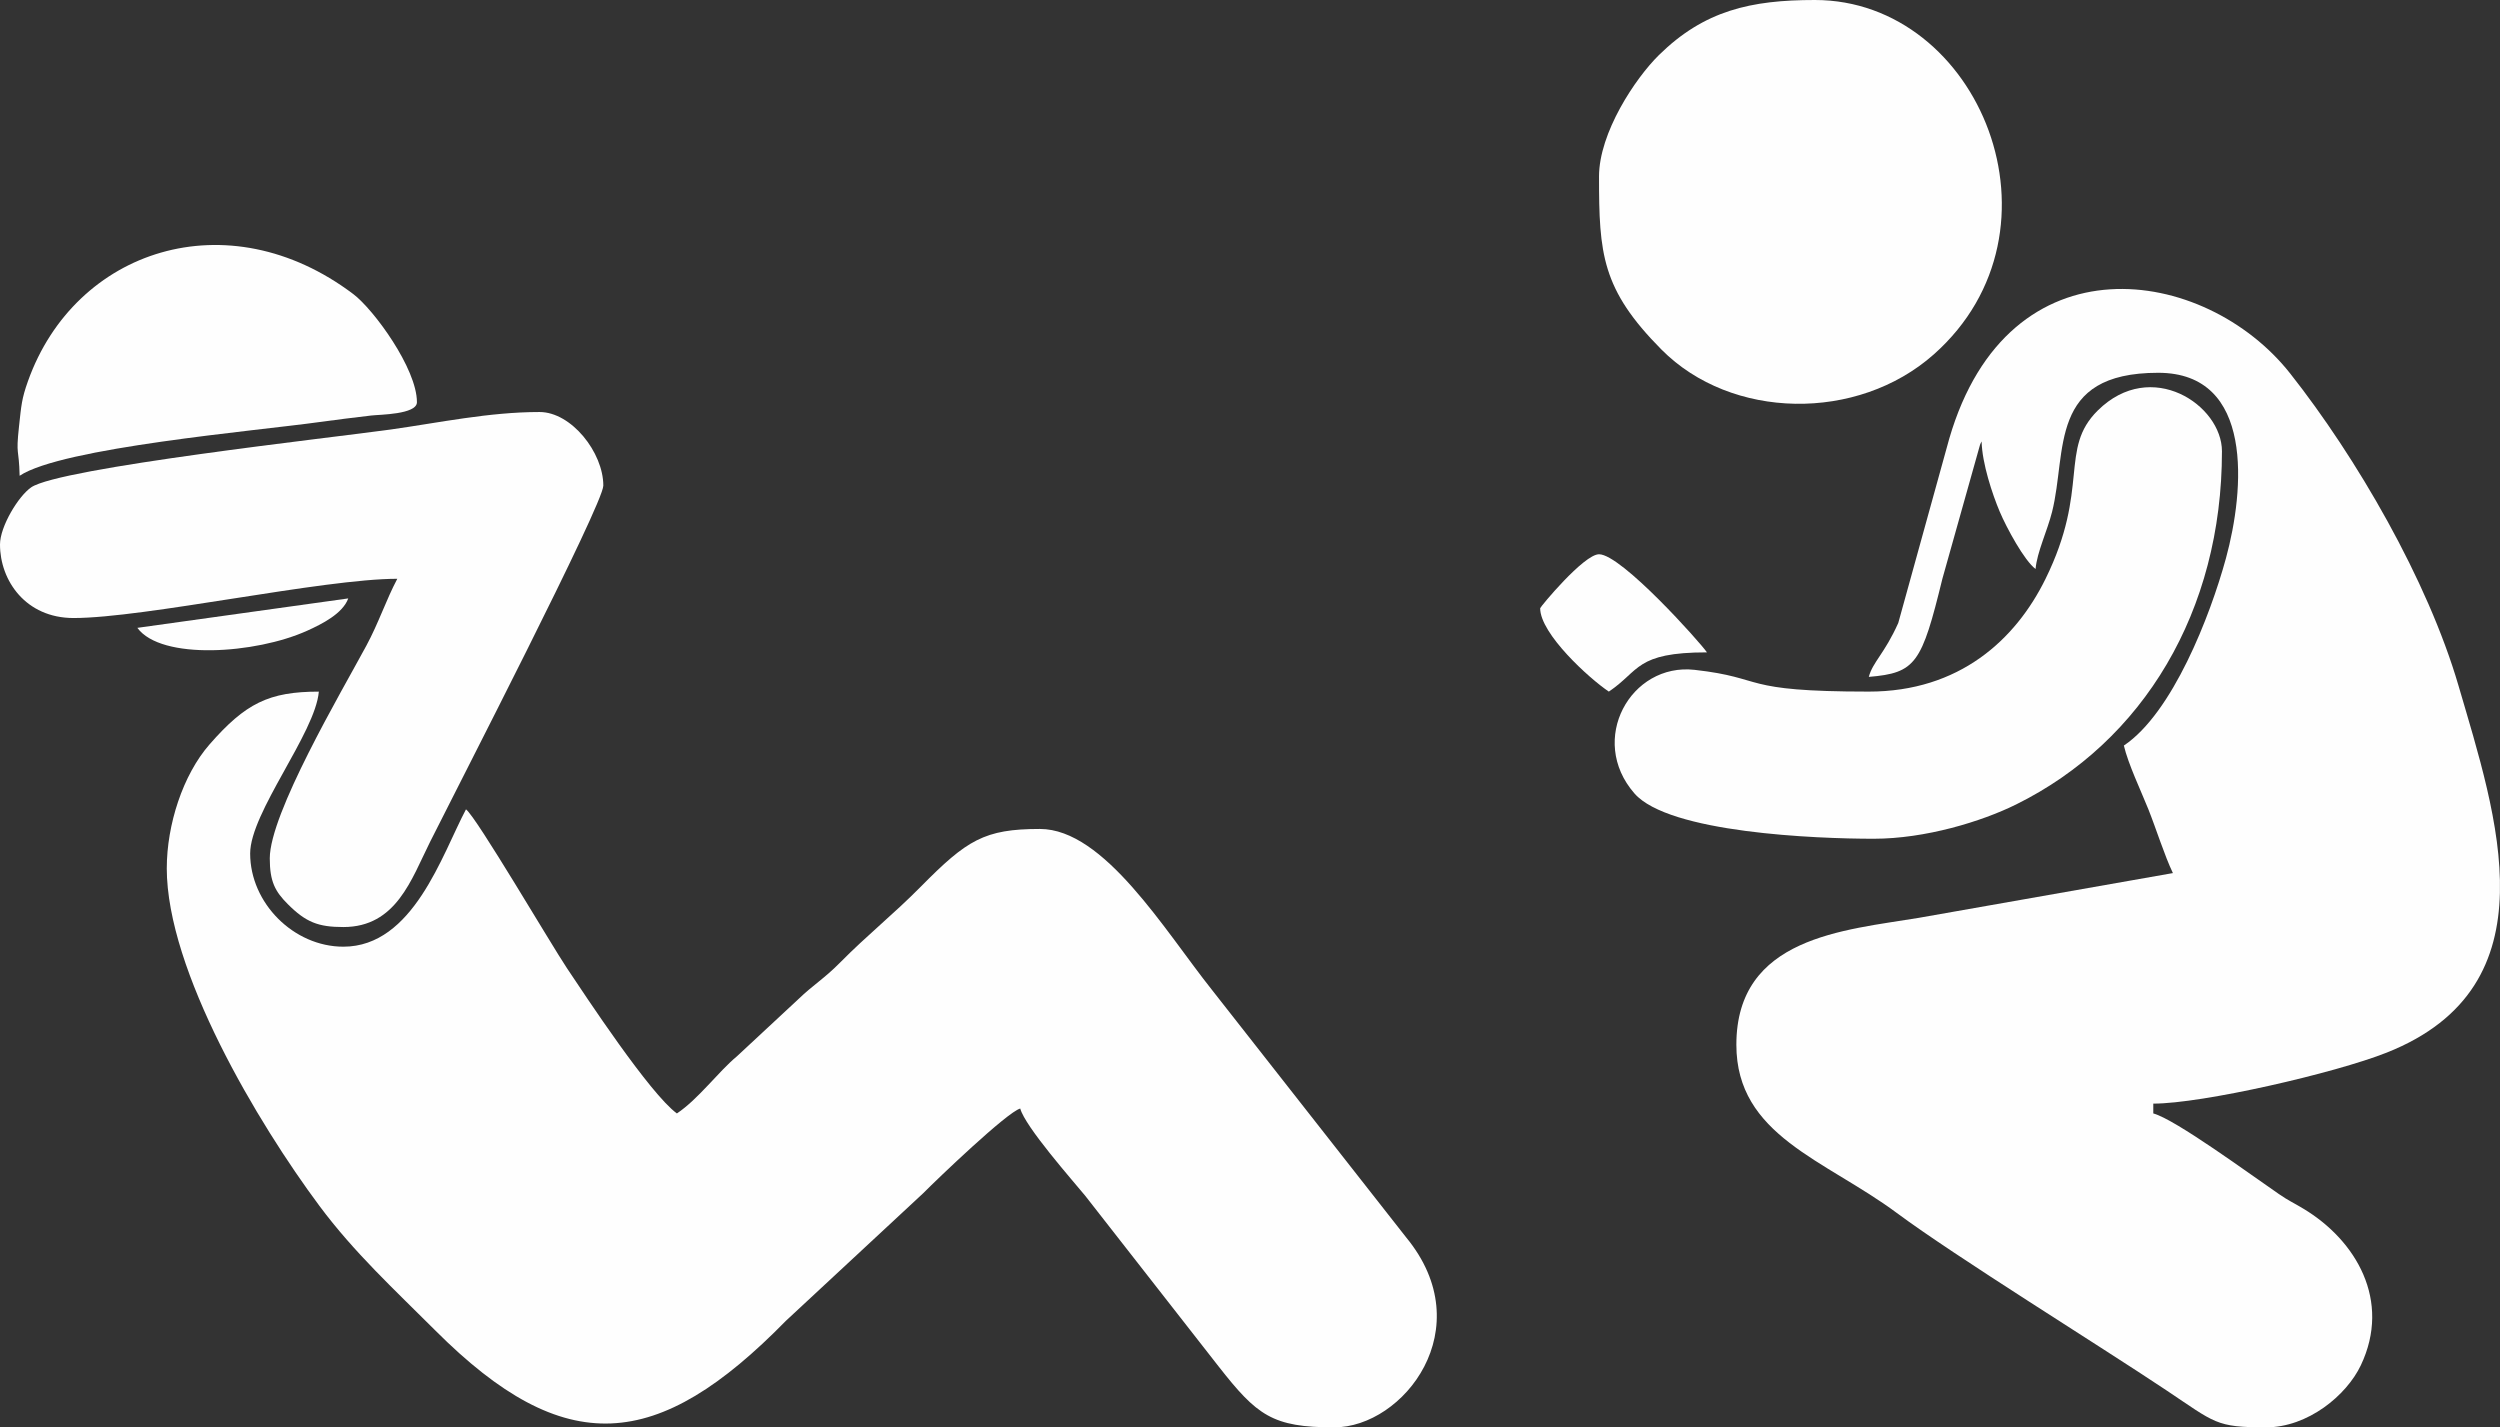 <?xml version="1.0" encoding="UTF-8"?> <!-- Creator: CorelDRAW 2020 (64-Bit) --> <svg xmlns="http://www.w3.org/2000/svg" xmlns:xlink="http://www.w3.org/1999/xlink" xmlns:xodm="http://www.corel.com/coreldraw/odm/2003" xml:space="preserve" width="179.805mm" height="102.658mm" style="shape-rendering:geometricPrecision; text-rendering:geometricPrecision; image-rendering:optimizeQuality; fill-rule:evenodd; clip-rule:evenodd" viewBox="0 0 2781.01 1587.79"><rect x="0" y="0" width="2781.01" height="1587.79" fill="#333333" stroke="none"/> <defs> <style type="text/css"> <![CDATA[ .fil0 {fill:#FEFEFE} ]]> </style> </defs> <g id="Слой_x0020_1">  <g id="_1691477400208"> <path class="fil0" d="M185.51 965.77c0,113.95 101.33,283.64 169.89,375.75 38.6,51.85 83.17,92.84 128.85,138.51 144.29,144.3 247.15,135.08 390.14,-10.9l152.72 -141.92c15.82,-16.01 93.38,-90.22 107.81,-94.07 5.38,20.14 58.26,80.01 72.2,96.95l148.41 189.88c42.77,54.55 59.69,67.83 128.59,67.83 77.07,0 163.42,-109.97 80.22,-211.17l-215.91 -275.16c-52.6,-66.02 -119.97,-179.34 -191.69,-179.34 -61.84,0 -81.2,12.34 -132.34,64.09 -31.11,31.47 -59.11,53.37 -89.98,84.62 -17.65,17.87 -29.58,24.49 -46.51,40.79l-67.85 63.1c-21.7,18.14 -43.04,47.77 -67.09,63.87 -30.28,-22.19 -101.58,-130.66 -122.23,-161.5 -17.72,-26.46 -100.8,-168.3 -112.39,-176.79 -26.71,50.48 -58.78,152.78 -136.41,152.78 -55.2,0 -103.67,-48.47 -103.67,-103.67 0,-45.61 72.56,-134.1 76.39,-180.06 -55.6,0 -81.54,12.99 -121.47,58.59 -29.9,34.14 -47.67,89.7 -47.67,137.84z"></path> <path class="fil0" d="M2078.86 752.97c52.37,-4.36 58.79,-14.87 81.85,-109.13l41.89 -149.08c0.35,-0.82 1.03,-2.54 1.76,-3.69 0.54,24.32 11.84,58.44 20.13,78.08 7.57,17.94 27.49,54.7 39.89,63.78 1.55,-18.6 12.94,-42.09 18.34,-63.5 17,-67.42 -4.79,-154.75 118.07,-154.75 107.14,0 96.07,130.44 75.36,206.32 -17.61,64.54 -59.66,172.27 -113.56,208.36 4.76,20.42 19.29,50.98 27.28,70.93 8.36,20.88 18,51.6 27.28,70.93l-283 49.84c-82.55,13.73 -202.62,21.19 -202.62,141.13 0,101.09 98.59,127.82 178.47,187.1 65.67,48.73 223.56,146.36 299.5,197.03 55.03,36.72 55.26,41.46 111.31,41.46 46.41,0 89.49,-35.49 105.44,-69.16 33.97,-71.75 -5.24,-138.81 -64.04,-174.12 -12.37,-7.43 -15.42,-8.21 -27.31,-16.34 -31.06,-21.26 -114.98,-83.01 -139.58,-89.58l0 -10.91c54.41,0 201.85,-33.82 259.7,-56.76 186.95,-74.12 122.13,-263.33 79.8,-408.23 -34.34,-117.55 -113.64,-254.06 -187.34,-347.38 -94.63,-119.81 -313.21,-153.58 -379.1,72.54l-56.75 205.15c-15.37,34.33 -28.31,43.24 -32.78,59.98z"></path> <path class="fil0" d="M-0 605.65c0,40.39 28.78,81.84 81.84,81.84 78.84,0 277.57,-43.65 360.12,-43.65 -12.65,23.91 -20.55,48.68 -34.53,74.6 -28.38,52.62 -107.33,186.54 -107.33,236.41 0,25.94 6.01,36.85 20.03,50.9 20.17,20.2 33.96,25.49 61.81,25.49 58.92,0 75.73,-53.24 96.4,-94.58 30.68,-61.38 192.79,-376.07 192.79,-396.49 0,-36.8 -35.53,-81.85 -70.93,-81.85 -56.31,0 -111.98,11.94 -165.99,19.52 -62.87,8.82 -368.02,42.53 -399.52,64.27 -14.46,9.98 -34.69,43.81 -34.69,63.53z"></path> <path class="fil0" d="M1778.76 196.43c0,85.81 2.9,125.34 69.47,192.43 77.79,78.4 218.11,80.61 302.93,5.37 155.67,-138.07 51.23,-394.23 -132.33,-394.23 -71.23,0 -122.97,11.65 -173.4,61.22 -26.32,25.87 -66.68,86.44 -66.68,135.2z"></path> <path class="fil0" d="M2078.86 769.34c-146.03,0 -112.75,-15.09 -193.77,-24.2 -71.19,-8 -119.08,77.85 -66.88,137.53 38.35,43.84 201.75,50.36 266.1,50.36 57.47,0 119.99,-19.15 158.33,-38.1 141.64,-69.99 229.07,-215.17 229.07,-392.95 0,-51.27 -78.6,-104.22 -138.13,-45.37 -43.44,42.93 -8.51,86.44 -58.16,187.37 -33.39,67.88 -96.06,125.36 -196.56,125.36z"></path> <path class="fil0" d="M21.83 529.26c46.76,-31.31 263.73,-50.01 333.14,-59.72 21.94,-3.07 33.7,-4.34 58.14,-7.34 8.68,-1.07 50.69,-1.05 50.69,-14.79 0,-37.46 -48.15,-103.16 -70.74,-120.23 -139.88,-105.69 -309.65,-49.84 -361.94,96.77 -7.02,19.7 -7.43,27.04 -9.97,50.42 -3.67,33.75 -0.02,23.17 0.69,54.88z"></path> <path class="fil0" d="M1713.29 676.58c0,28.44 54.43,78.06 76.39,92.76 34.56,-23.14 29.31,-43.65 109.13,-43.65 -7.19,-10.74 -95.17,-109.13 -120.04,-109.13 -16.93,0 -65.48,58.72 -65.48,60.02z"></path> <path class="fil0" d="M152.78 698.41c26.65,36.38 131.7,28.96 188.78,3.27 16.69,-7.51 39.76,-19.19 45.84,-36l-234.62 32.74z"></path> </g> </g> </svg> 